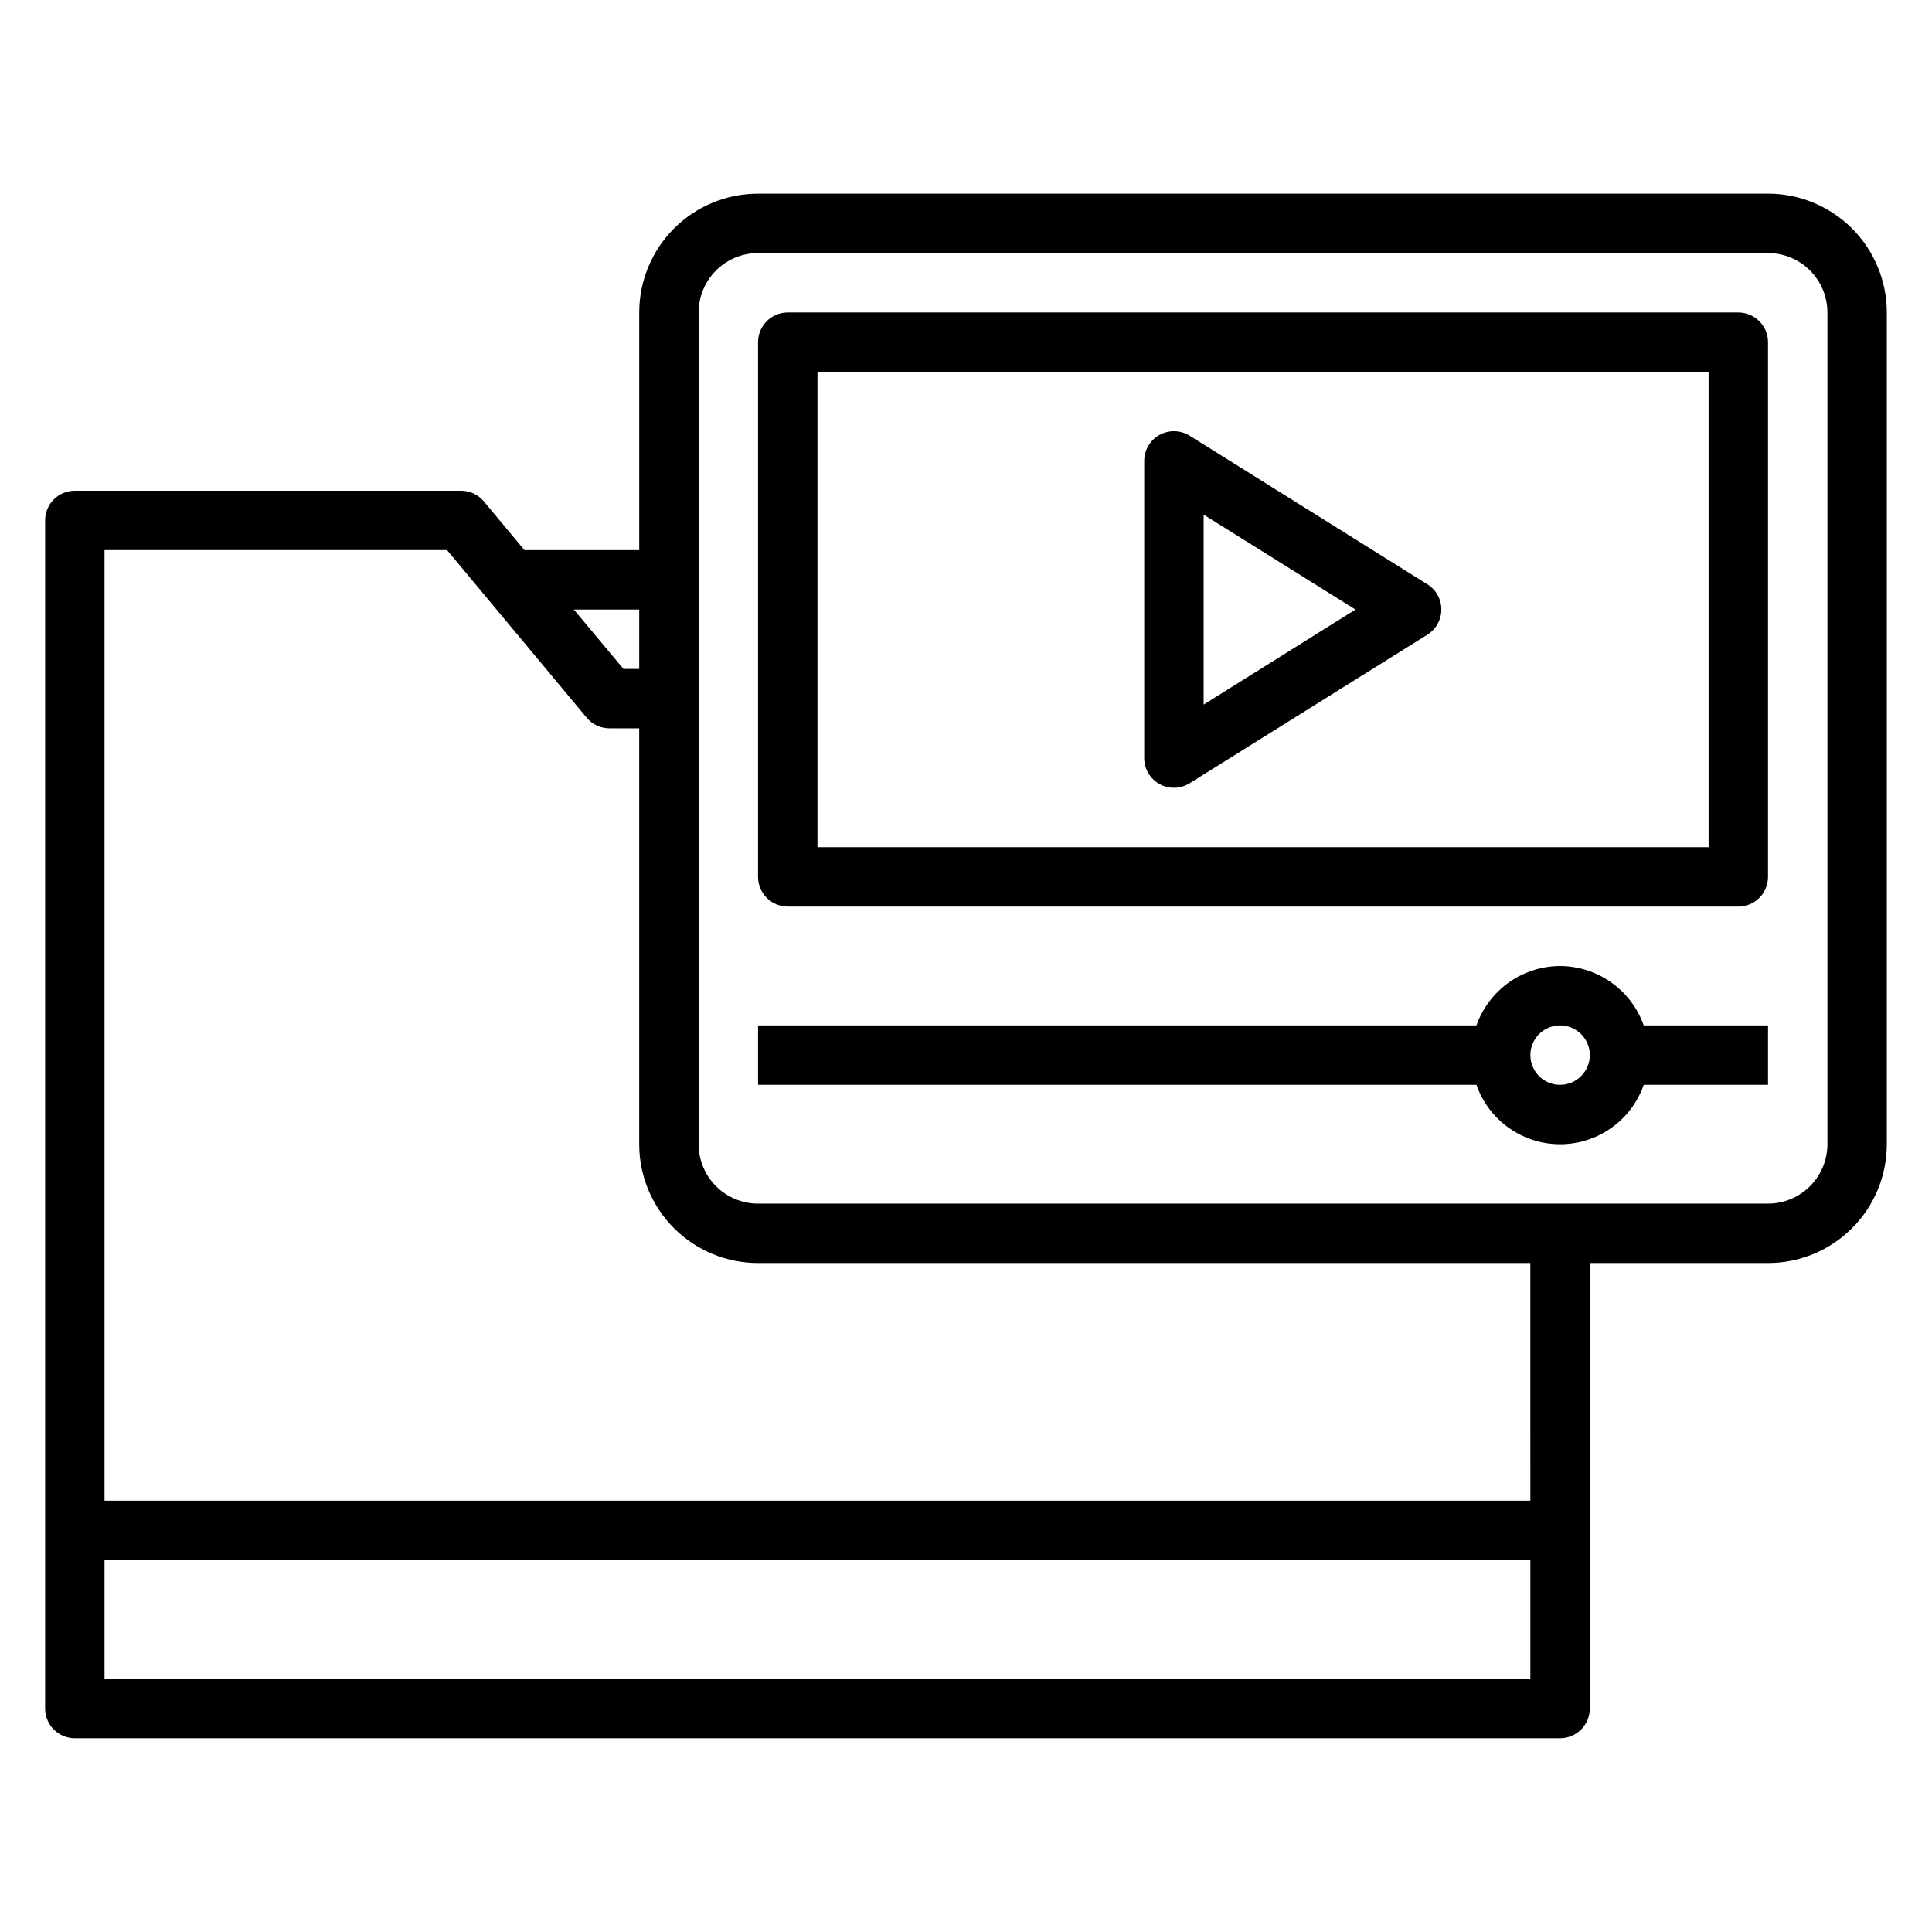 <?xml version="1.0" encoding="UTF-8"?>
<!-- Uploaded to: SVG Repo, www.svgrepo.com, Generator: SVG Repo Mixer Tools -->
<svg fill="#000000" width="800px" height="800px" version="1.1" viewBox="144 144 512 512" xmlns="http://www.w3.org/2000/svg">
 <g>
  <path d="m612.54 195.32h-267.65c-8.352 0-16.359 3.32-22.266 9.223-5.906 5.906-9.223 13.914-9.223 22.266v62.977h-30.418l-10.762-12.918c-1.496-1.793-3.715-2.828-6.051-2.824h-102.34c-4.348 0-7.871 3.523-7.871 7.871v314.88c0 2.086 0.832 4.09 2.305 5.566 1.477 1.473 3.481 2.305 5.566 2.305h393.6c2.09 0 4.09-0.832 5.566-2.305 1.477-1.477 2.309-3.481 2.309-5.566v-118.08h47.23c8.352 0 16.359-3.316 22.266-9.223s9.223-13.914 9.223-22.266v-220.42c0-8.352-3.316-16.359-9.223-22.266-5.906-5.902-13.914-9.223-22.266-9.223zm-299.14 110.21v15.742h-4.18l-13.141-15.742zm-141.7 283.39v-31.488h377.86v31.488zm377.86-47.23h-377.86v-251.91h90.77l37 44.406c1.5 1.797 3.715 2.832 6.055 2.828h7.871v110.21c0 8.352 3.316 16.359 9.223 22.266s13.914 9.223 22.266 9.223h204.67zm78.723-94.465c0 4.176-1.66 8.18-4.613 11.133s-6.957 4.613-11.133 4.613h-267.65c-4.176 0-8.18-1.66-11.133-4.613s-4.613-6.957-4.613-11.133v-220.42c0-4.176 1.66-8.18 4.613-11.133 2.953-2.949 6.957-4.609 11.133-4.609h267.65c4.176 0 8.18 1.66 11.133 4.609 2.953 2.953 4.613 6.957 4.613 11.133z"/>
  <path d="m604.67 226.81h-251.91c-4.348 0-7.871 3.527-7.871 7.875v141.7c0 2.086 0.828 4.09 2.305 5.566 1.477 1.477 3.481 2.305 5.566 2.305h251.91c2.086 0 4.09-0.828 5.566-2.305 1.477-1.477 2.305-3.481 2.305-5.566v-141.7c0-2.09-0.828-4.09-2.305-5.566-1.477-1.477-3.481-2.309-5.566-2.309zm-7.871 141.7h-236.16v-125.95h236.16z"/>
  <path d="m557.44 400c-4.867 0.02-9.605 1.543-13.574 4.359-3.969 2.82-6.969 6.793-8.594 11.383h-190.38v15.742l190.38 0.004c2.152 6.172 6.781 11.168 12.773 13.785 5.992 2.617 12.801 2.617 18.793 0 5.992-2.617 10.621-7.613 12.77-13.785h32.938v-15.746h-32.938c-1.621-4.59-4.621-8.562-8.59-11.383-3.969-2.816-8.711-4.34-13.578-4.359zm0 31.488c-3.184 0-6.055-1.918-7.269-4.859-1.219-2.945-0.547-6.328 1.703-8.582 2.254-2.25 5.641-2.922 8.582-1.707 2.941 1.219 4.859 4.09 4.859 7.273 0 2.09-0.832 4.09-2.309 5.566-1.477 1.477-3.477 2.309-5.566 2.309z"/>
  <path d="m451.29 351.78c2.5 1.387 5.559 1.305 7.981-0.211l62.977-39.359c2.316-1.438 3.727-3.969 3.727-6.691 0-2.727-1.41-5.258-3.727-6.691l-62.977-39.359c-2.43-1.52-5.496-1.598-8-0.203-2.504 1.395-4.055 4.043-4.043 6.91v78.719c0 2.863 1.555 5.5 4.062 6.887zm11.684-71.398 40.246 25.152-40.246 25.191z"/>
 </g>
</svg>